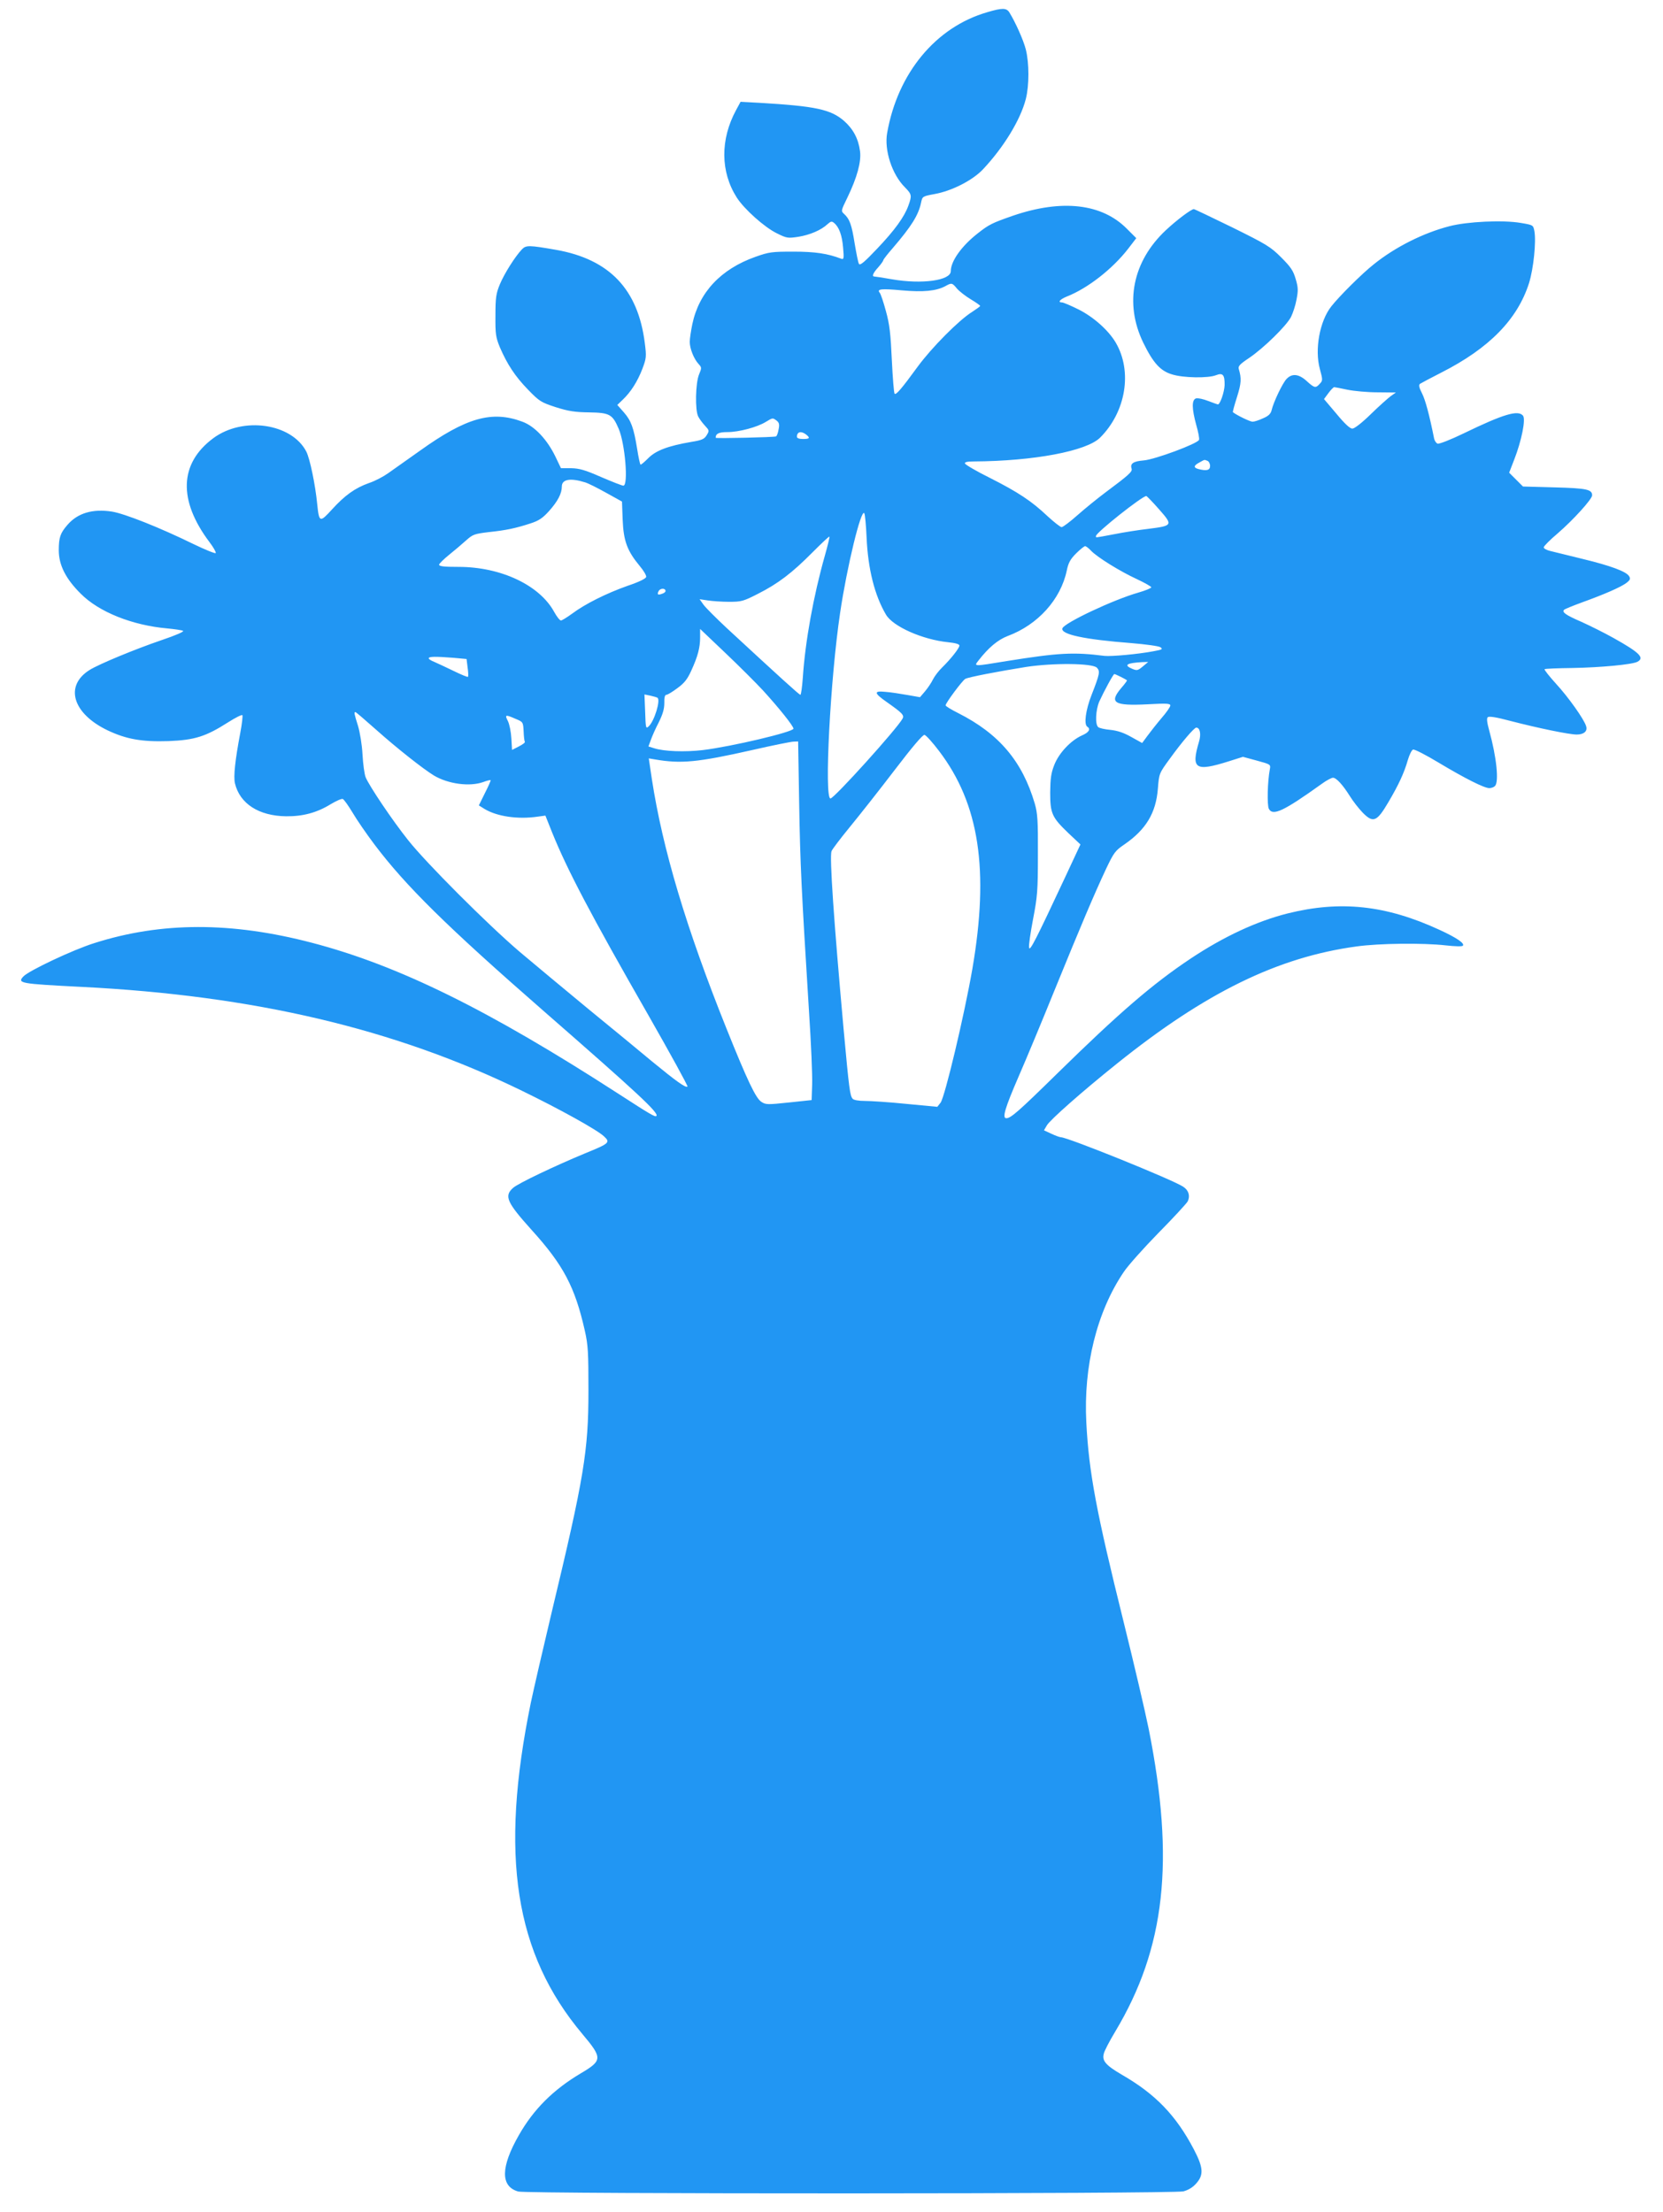 <?xml version="1.0" standalone="no"?>
<!DOCTYPE svg PUBLIC "-//W3C//DTD SVG 20010904//EN"
 "http://www.w3.org/TR/2001/REC-SVG-20010904/DTD/svg10.dtd">
<svg version="1.0" xmlns="http://www.w3.org/2000/svg"
 width="962pt" height="1280pt" viewBox="0 0 962 1280"
 preserveAspectRatio="xMidYMid meet">
<g transform="translate(0,1280) scale(0.1,-0.1)"
fill="#2196f3" stroke="none">
<path d="M5710 12729 c-297 -86 -517 -352 -578 -698 -18 -99 28 -241 103 -315
39 -40 41 -47 20 -105 -23 -65 -79 -143 -183 -252 -70 -74 -97 -97 -103 -86
-5 7 -15 60 -25 118 -17 108 -29 142 -61 171 -19 17 -18 19 19 95 56 116 81
207 73 268 -9 71 -39 128 -92 175 -77 67 -165 86 -489 105 l-110 6 -26 -48
c-92 -170 -91 -357 4 -506 43 -67 160 -172 232 -207 58 -29 64 -29 125 -20 67
11 132 39 168 73 19 17 25 18 38 7 29 -24 46 -71 52 -142 6 -64 4 -71 -11 -65
-78 30 -151 41 -276 41 -125 0 -141 -2 -220 -30 -200 -71 -326 -205 -365 -389
-8 -39 -15 -85 -15 -103 0 -39 24 -99 51 -128 18 -20 19 -22 3 -60 -21 -50
-24 -208 -5 -244 7 -14 25 -38 39 -53 25 -27 26 -29 10 -55 -14 -23 -28 -29
-90 -39 -134 -23 -205 -50 -249 -95 -22 -22 -42 -39 -44 -36 -3 3 -12 43 -19
89 -20 124 -35 165 -77 213 l-38 43 30 29 c48 45 87 107 115 180 23 61 24 71
14 149 -39 311 -204 484 -511 539 -160 28 -176 28 -200 3 -39 -41 -101 -139
-127 -201 -22 -53 -26 -76 -26 -181 -1 -108 2 -126 25 -183 43 -100 89 -170
164 -247 66 -68 75 -73 160 -101 73 -23 110 -29 193 -30 119 -2 135 -11 171
-95 37 -86 57 -329 27 -329 -8 0 -66 23 -129 50 -93 41 -126 50 -173 51 l-59
0 -32 67 c-48 99 -120 176 -191 202 -176 66 -325 24 -593 -168 -75 -53 -158
-112 -185 -131 -27 -19 -76 -45 -110 -56 -81 -29 -139 -71 -213 -152 -71 -78
-75 -77 -86 30 -11 113 -42 262 -63 304 -85 164 -367 205 -539 77 -196 -146
-203 -359 -21 -601 22 -29 38 -57 36 -63 -1 -5 -61 19 -133 54 -188 92 -393
174 -468 186 -110 17 -197 -8 -256 -76 -42 -48 -51 -73 -51 -148 0 -85 40
-165 127 -251 105 -106 298 -183 500 -201 43 -4 84 -10 92 -14 8 -4 -42 -26
-125 -54 -155 -53 -360 -138 -415 -172 -148 -92 -99 -253 104 -350 108 -51
197 -67 352 -62 151 6 215 26 345 109 41 26 78 45 82 41 3 -4 -2 -50 -12 -102
-30 -159 -40 -252 -31 -292 28 -118 138 -189 296 -191 97 -1 179 21 258 70 32
19 63 33 70 30 7 -3 32 -38 56 -78 24 -41 81 -124 127 -185 181 -240 418 -474
978 -963 545 -476 669 -591 653 -608 -8 -7 -35 9 -222 130 -749 484 -1269 741
-1770 872 -465 122 -872 122 -1260 -2 -122 -38 -380 -160 -410 -193 -36 -39
-19 -42 335 -60 999 -50 1813 -242 2549 -601 216 -105 435 -226 475 -264 38
-35 31 -41 -109 -98 -176 -73 -388 -174 -417 -200 -53 -47 -36 -84 106 -242
185 -204 252 -331 309 -584 19 -84 21 -126 21 -346 0 -350 -25 -502 -213
-1285 -49 -206 -103 -440 -120 -520 -182 -886 -94 -1453 299 -1920 116 -138
115 -152 -10 -226 -160 -95 -273 -208 -358 -357 -106 -185 -108 -298 -4 -327
54 -15 3788 -14 3848 1 29 8 54 23 74 46 44 49 41 92 -14 197 -103 196 -221
319 -415 431 -94 55 -117 81 -106 122 3 16 33 73 66 128 290 484 346 987 194
1751 -20 99 -85 377 -145 619 -158 637 -201 864 -216 1155 -17 325 61 641 217
871 23 35 113 136 199 224 87 88 163 171 170 183 16 32 6 66 -26 86 -62 41
-666 285 -707 286 -7 0 -31 9 -55 20 l-43 20 17 29 c19 32 202 194 404 356
513 412 931 617 1388 679 129 18 384 21 516 6 54 -6 93 -7 98 -2 13 13 -35 46
-135 92 -310 143 -573 171 -878 95 -179 -45 -370 -134 -561 -261 -222 -148
-415 -315 -773 -666 -225 -221 -268 -258 -294 -258 -25 0 -7 60 70 238 45 103
139 329 209 502 152 373 230 557 297 700 46 97 54 108 107 144 125 86 183 182
194 323 7 88 7 88 69 173 70 97 141 180 153 180 22 0 29 -38 16 -81 -47 -159
-22 -175 172 -114 l82 26 81 -22 c77 -21 80 -22 75 -48 -14 -72 -17 -210 -6
-231 23 -43 86 -13 305 144 27 20 57 36 66 36 19 0 56 -40 98 -107 18 -29 50
-70 72 -93 62 -64 83 -56 150 58 59 100 91 168 113 245 9 30 22 57 30 60 8 3
74 -31 147 -75 155 -93 265 -148 294 -148 12 0 26 5 33 12 24 24 9 168 -33
320 -13 47 -16 71 -9 78 7 7 48 1 130 -21 162 -42 341 -79 385 -79 42 0 64 20
54 49 -12 40 -103 168 -174 245 -39 43 -69 81 -66 84 2 3 76 6 162 7 165 3
345 20 375 36 43 23 13 53 -139 138 -50 28 -134 70 -185 93 -92 40 -114 56
-100 70 4 4 50 23 102 42 133 48 226 89 258 113 22 17 25 24 16 39 -16 27
-107 61 -273 101 -80 20 -163 40 -183 45 -21 5 -38 14 -38 21 0 7 37 44 82 82
88 76 198 197 198 219 0 34 -31 41 -216 46 l-184 5 -40 40 -40 40 29 75 c43
110 68 235 51 255 -28 34 -111 10 -342 -102 -76 -37 -143 -63 -152 -60 -8 3
-17 16 -20 29 -27 136 -51 225 -70 262 -17 33 -20 48 -12 55 6 4 62 34 123 65
278 141 441 308 508 518 26 83 42 240 31 301 -7 35 -7 35 -78 47 -103 18 -312
8 -414 -19 -151 -39 -314 -121 -438 -221 -67 -53 -198 -183 -245 -243 -67 -85
-97 -249 -66 -362 17 -63 17 -67 0 -85 -24 -27 -31 -26 -76 15 -46 42 -85 46
-117 12 -23 -24 -75 -133 -86 -180 -5 -21 -18 -34 -49 -47 -23 -11 -51 -20
-61 -20 -15 0 -91 37 -114 55 -2 2 9 42 24 89 25 80 26 106 10 161 -5 16 6 28
60 64 84 57 215 185 242 237 11 22 26 67 32 101 10 52 10 69 -5 119 -14 48
-28 69 -84 125 -61 61 -84 75 -282 173 -119 58 -219 106 -223 106 -15 0 -99
-63 -162 -122 -192 -180 -241 -422 -131 -650 57 -117 99 -164 166 -184 65 -21
210 -23 255 -5 40 16 51 2 50 -58 -2 -41 -26 -111 -39 -111 -2 0 -27 9 -56 20
-28 11 -60 18 -70 15 -26 -8 -25 -59 1 -154 12 -41 19 -80 16 -86 -8 -22 -256
-114 -320 -119 -60 -5 -80 -18 -70 -48 5 -17 -14 -35 -151 -137 -44 -33 -116
-91 -160 -130 -44 -39 -86 -71 -94 -71 -7 0 -44 29 -82 64 -92 87 -169 138
-333 221 -77 38 -141 76 -144 83 -3 8 12 12 50 12 349 2 654 60 732 138 149
149 188 383 90 550 -42 71 -128 148 -216 192 -44 22 -87 40 -94 40 -28 0 -13
18 29 35 119 47 263 159 354 277 l46 60 -54 54 c-144 146 -375 173 -659 76
-120 -42 -138 -50 -205 -103 -92 -72 -155 -160 -155 -218 0 -54 -167 -77 -340
-47 -51 9 -97 16 -102 16 -16 0 -8 20 22 53 17 19 30 38 30 42 0 4 24 35 53
68 109 127 150 192 165 264 8 37 8 37 77 50 101 18 220 79 280 142 120 127
218 287 249 408 20 78 20 208 0 287 -14 55 -60 157 -95 214 -17 27 -42 27
-129 1z m-174 -1599 c14 -16 50 -44 80 -62 30 -18 54 -35 54 -38 0 -3 -21 -18
-47 -35 -77 -48 -234 -207 -314 -316 -94 -129 -126 -166 -134 -157 -4 4 -11
92 -16 195 -7 153 -13 206 -34 282 -14 52 -30 100 -36 107 -18 22 8 25 128 14
124 -11 198 -4 251 24 37 21 40 20 68 -14z m2259 -585 c39 -8 117 -15 175 -15
l105 -1 -30 -21 c-16 -12 -69 -59 -116 -105 -51 -50 -94 -83 -106 -83 -14 0
-45 29 -92 86 l-72 85 26 35 c14 19 29 34 33 34 4 0 39 -7 77 -15z m-3302
-179 c14 -11 17 -22 11 -50 -3 -20 -10 -39 -15 -41 -7 -5 -349 -13 -349 -8 0
24 18 33 69 33 65 0 171 28 221 59 41 25 40 24 63 7z m170 -80 c25 -20 21 -26
-18 -26 -23 0 -35 5 -35 13 0 29 24 35 53 13z m2321 -152 c9 -3 16 -17 16 -30
0 -25 -20 -30 -67 -18 -30 8 -29 20 5 38 33 18 27 17 46 10z m-3599 -125 c17
-5 71 -32 121 -60 l92 -51 4 -106 c5 -122 26 -179 98 -266 23 -27 40 -56 38
-64 -2 -10 -43 -30 -109 -52 -121 -43 -244 -104 -320 -161 -29 -21 -58 -39
-64 -39 -7 0 -24 22 -39 49 -84 155 -308 261 -553 261 -84 0 -113 3 -113 13 1
6 27 32 58 57 31 25 75 62 98 83 39 35 48 38 129 48 105 11 159 23 242 50 50
16 72 31 109 72 50 56 74 101 74 142 0 42 49 51 135 24z m3320 -156 c81 -92
80 -95 -63 -113 -53 -6 -142 -20 -197 -31 -118 -22 -105 -21 -105 -10 0 19
267 231 291 231 3 0 37 -35 74 -77z m-1692 -163 c8 -181 46 -334 112 -446 40
-69 212 -145 360 -160 41 -4 65 -11 65 -19 0 -15 -50 -78 -99 -126 -21 -20
-45 -52 -54 -70 -9 -19 -30 -50 -46 -69 l-29 -34 -74 13 c-40 7 -97 16 -127
18 -68 7 -66 -7 10 -60 88 -62 101 -75 90 -95 -32 -59 -396 -462 -417 -462
-37 0 -1 694 56 1075 39 264 122 607 140 575 4 -8 10 -71 13 -140z m-242 -107
c-65 -230 -113 -493 -127 -705 -4 -54 -10 -98 -14 -98 -7 0 -121 104 -427 387
-62 58 -122 118 -134 135 l-22 31 47 -7 c26 -4 81 -8 123 -8 72 0 83 3 167 46
117 59 198 121 316 240 52 52 96 94 98 91 2 -2 -10 -52 -27 -112z m1539 32
c35 -38 171 -122 267 -166 45 -21 83 -43 83 -47 0 -5 -34 -19 -76 -31 -146
-42 -425 -174 -438 -206 -13 -35 125 -65 399 -86 83 -7 158 -17 168 -24 15
-11 10 -14 -40 -23 -89 -17 -244 -31 -283 -27 -181 23 -266 18 -567 -30 -195
-32 -190 -32 -163 3 58 75 112 120 169 142 175 65 307 212 342 379 9 44 20 65
54 99 23 23 47 42 52 42 5 0 20 -11 33 -25z m-2460 -235 c0 -4 -7 -11 -16 -14
-28 -11 -35 -7 -24 14 10 18 40 18 40 0z m563 -574 c94 -103 177 -207 177
-222 0 -19 -359 -104 -525 -124 -102 -12 -224 -8 -282 11 l-32 10 14 38 c7 20
27 66 46 102 23 47 32 77 32 112 -1 31 3 47 12 47 7 0 35 17 63 38 40 29 58
51 81 102 38 83 51 133 51 193 l0 48 145 -138 c80 -76 178 -174 218 -217z
m-1790 188 l76 -7 6 -49 c4 -27 5 -51 2 -54 -2 -3 -40 13 -83 34 -44 21 -94
45 -111 52 -18 7 -33 16 -33 21 0 11 40 11 143 3z m3988 -50 c-29 -24 -34 -25
-61 -14 -52 22 -33 34 58 39 l34 1 -31 -26z m-266 -7 c20 -21 17 -36 -31 -159
-34 -87 -45 -170 -24 -183 21 -13 9 -33 -31 -50 -66 -30 -133 -102 -160 -170
-19 -48 -23 -79 -24 -160 0 -122 10 -144 106 -236 l69 -65 -91 -195 c-167
-357 -202 -426 -206 -402 -3 12 8 86 23 165 25 130 28 164 28 373 1 197 -2
239 -18 295 -72 245 -206 404 -443 524 -40 20 -73 40 -73 45 0 13 97 144 114
153 17 10 189 43 351 69 157 24 383 22 410 -4z m138 -53 c18 -9 34 -18 36 -20
2 -2 -13 -22 -33 -45 -72 -85 -42 -104 152 -94 110 6 132 5 132 -7 0 -8 -23
-41 -51 -73 -28 -33 -64 -79 -81 -102 l-31 -42 -63 35 c-44 25 -81 37 -121 41
-32 3 -64 10 -70 16 -19 15 -15 99 6 148 27 59 81 159 87 159 3 0 19 -7 37
-16z m-2680 -121 c20 -12 -18 -137 -51 -166 -16 -15 -17 -9 -20 85 l-4 100 34
-7 c18 -4 36 -9 41 -12z m-1625 -187 c120 -107 270 -225 332 -263 82 -49 206
-66 285 -38 21 8 41 13 43 11 2 -2 -13 -36 -33 -75 l-35 -71 32 -20 c72 -44
193 -62 309 -45 l44 6 39 -98 c88 -217 221 -471 559 -1061 126 -221 227 -405
224 -409 -10 -9 -68 33 -202 143 -66 55 -234 194 -374 308 -139 115 -317 263
-395 329 -185 158 -541 514 -646 647 -90 113 -224 312 -245 363 -7 18 -15 77
-18 132 -3 57 -15 128 -26 165 -22 70 -24 80 -15 80 3 0 58 -47 122 -104z
m804 65 c44 -18 44 -19 47 -72 1 -29 4 -56 7 -61 3 -4 -13 -16 -35 -27 l-39
-20 -4 67 c-2 37 -11 82 -20 100 -19 37 -15 39 44 13z m2450 -186 c233 -306
291 -689 193 -1260 -47 -271 -159 -741 -184 -775 l-19 -24 -179 17 c-98 10
-206 17 -239 17 -37 0 -66 5 -72 13 -15 18 -20 52 -52 402 -57 633 -82 998
-70 1030 4 11 52 74 106 140 55 67 171 214 258 328 103 135 164 207 174 205 9
-2 47 -44 84 -93z m-809 -307 c6 -351 13 -495 57 -1203 12 -181 20 -370 18
-420 l-3 -90 -132 -14 c-123 -13 -134 -13 -159 4 -32 21 -80 121 -202 425
-233 581 -369 1038 -431 1441 l-18 121 36 -6 c151 -26 246 -17 561 54 118 27
227 49 241 49 l26 1 6 -362z"/>
</g>
</svg>
